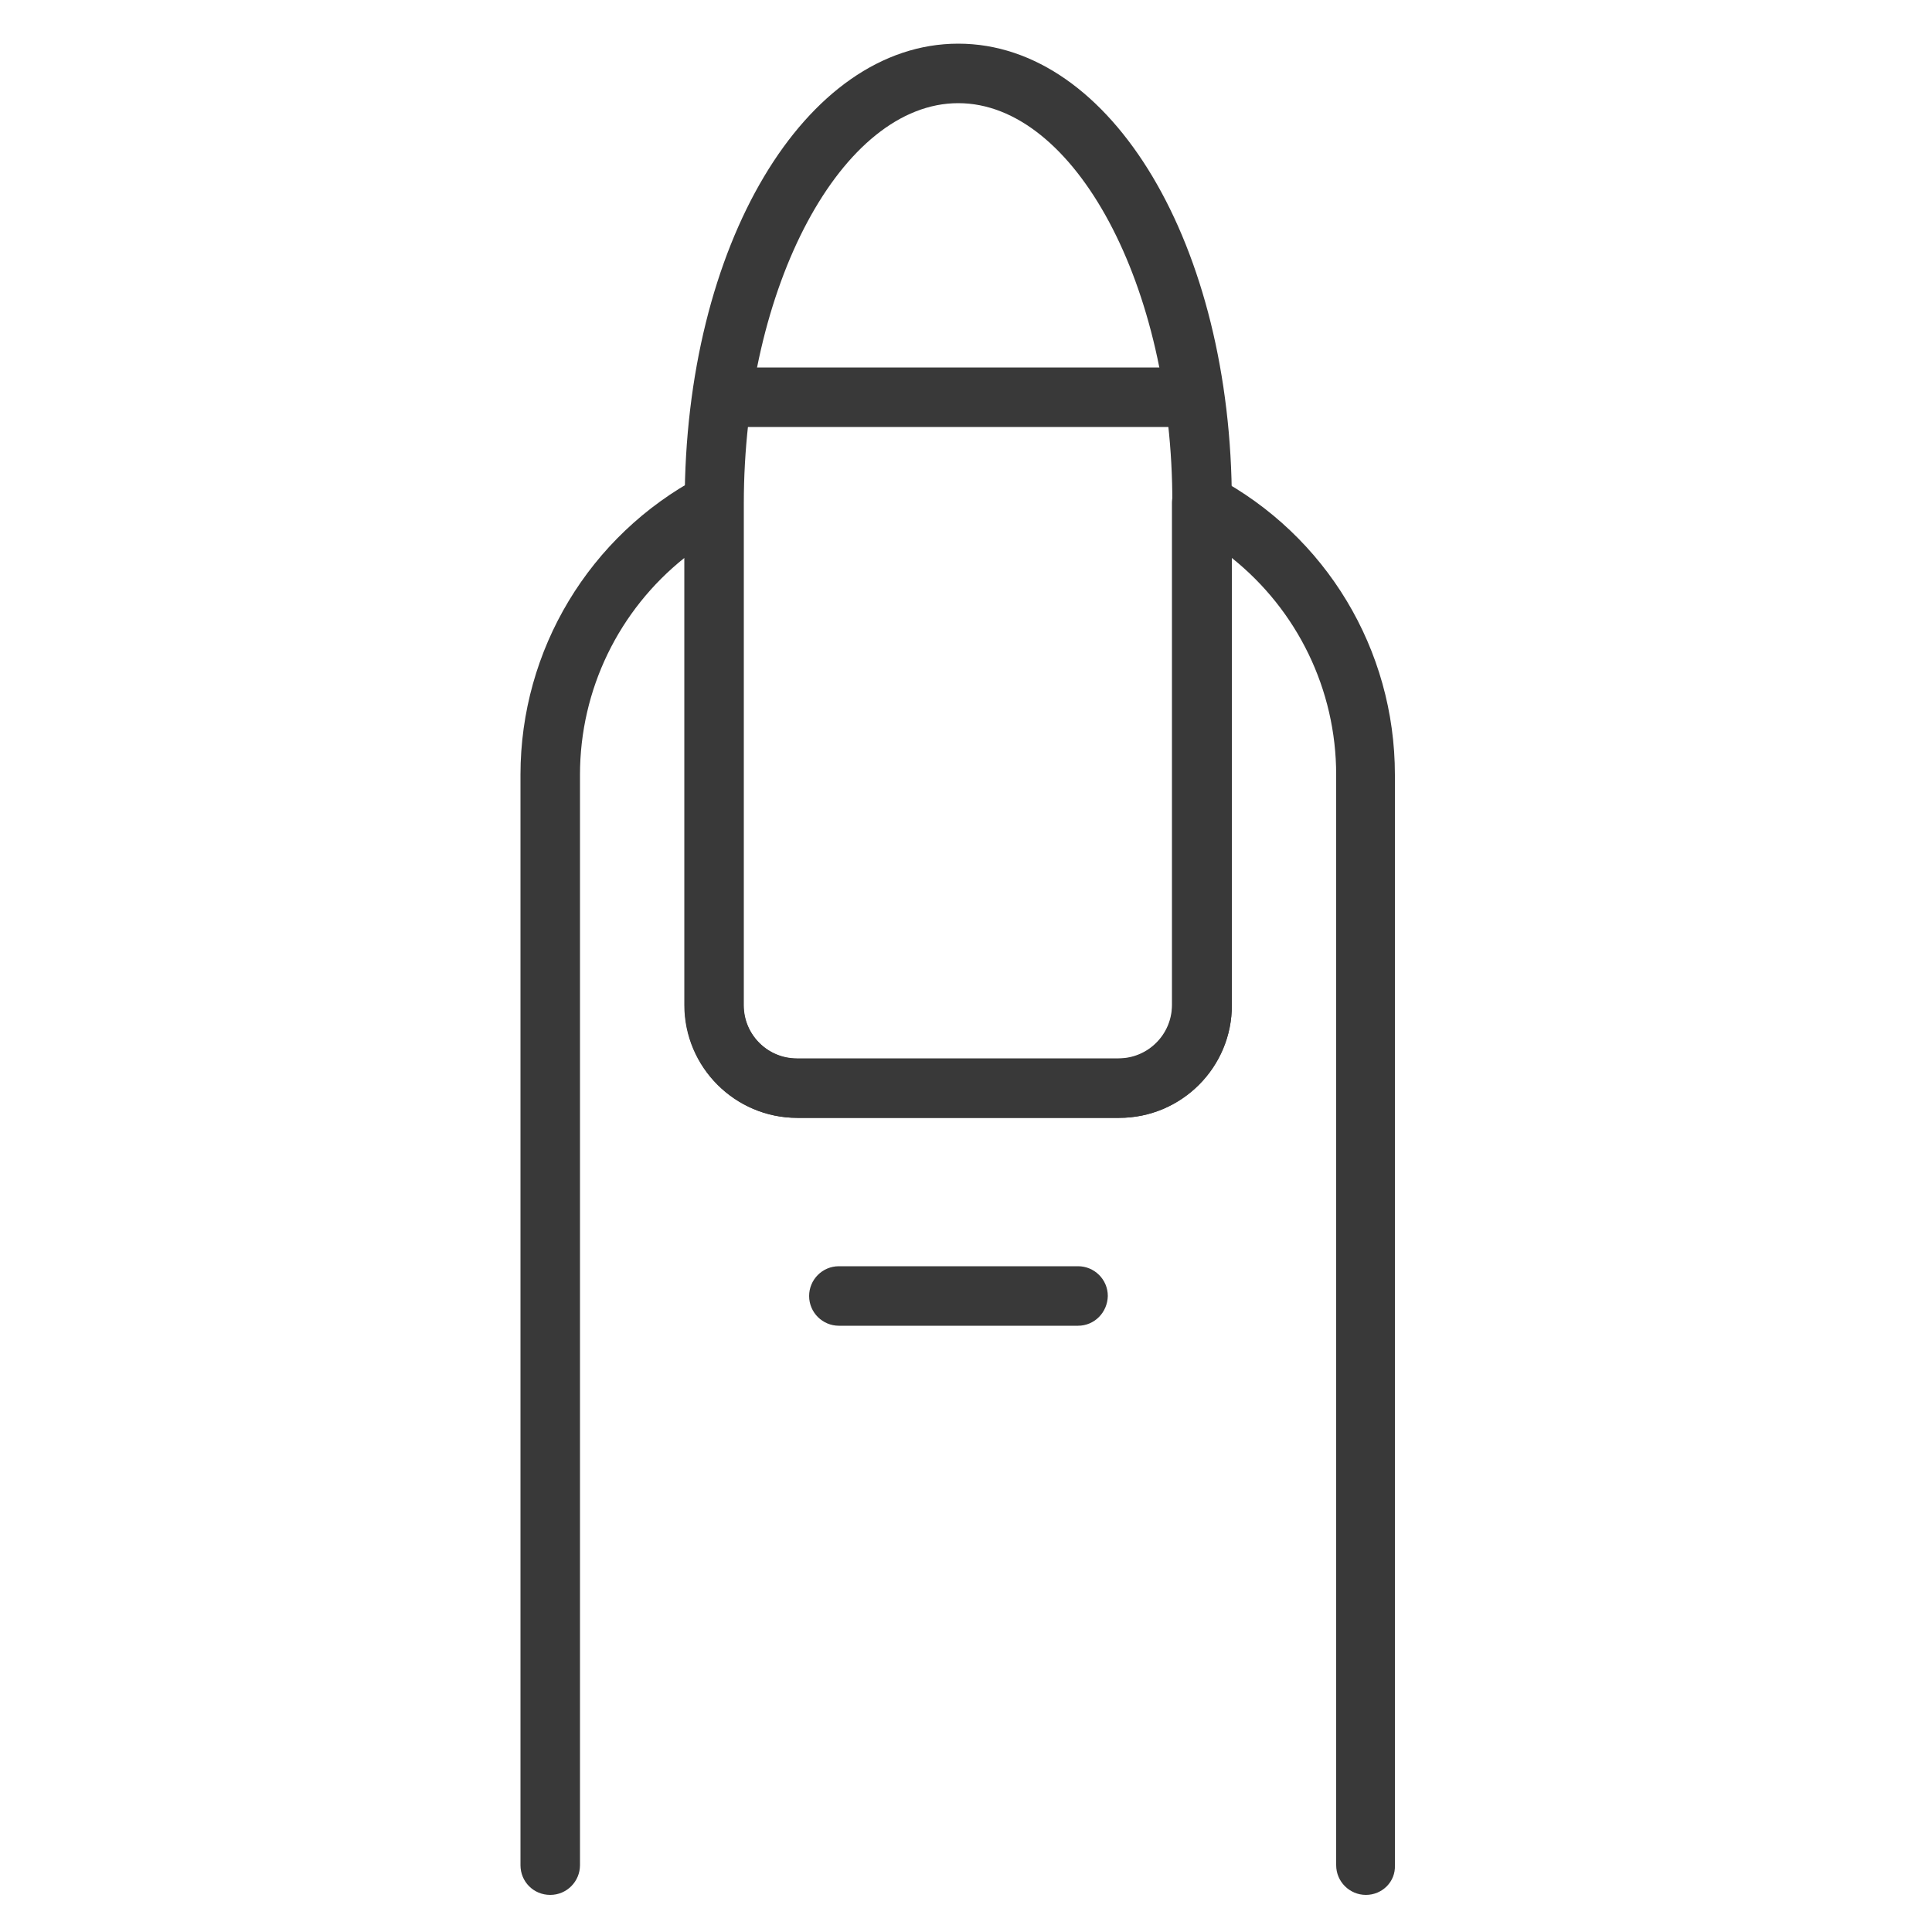 <?xml version="1.0" encoding="utf-8"?>
<!-- Generator: Adobe Illustrator 22.1.0, SVG Export Plug-In . SVG Version: 6.00 Build 0)  -->
<svg version="1.1" id="Layer_1" xmlns="http://www.w3.org/2000/svg" xmlns:xlink="http://www.w3.org/1999/xlink" x="0px" y="0px"
	 viewBox="0 0 500 500" style="enable-background:new 0 0 500 500;" xml:space="preserve">
<style type="text/css">
	.st0{fill:#393939;}
</style>
<g>
	<path class="st0" d="M279,343.1h-61.9c-4.2,0-7.7-3.4-7.7-7.7c0-4.2,3.4-7.7,7.7-7.7H279c4.2,0,7.7,3.4,7.7,7.7
		C286.6,339.7,283.2,343.1,279,343.1z"/>
	<path class="st0" d="M353.5,490.4c-4.2,0-7.7-3.4-7.7-7.7V200.5c0-22.1-10.1-42.6-27-56.1v115.7c0,16.1-13.1,29.2-29.2,29.2h-83.3
		c-16.1,0-29.2-13.1-29.2-29.2V144.4c-16.9,13.5-27,34-27,56.1v282.2c0,4.2-3.4,7.7-7.7,7.7s-7.7-3.4-7.7-7.7V200.5
		c0-32.3,17.8-61.9,46.4-77.1c2.4-1.3,5.2-1.2,7.6,0.2c2.3,1.4,3.7,3.9,3.7,6.6v129.9c0,7.6,6.2,13.8,13.8,13.8h83.3
		c7.6,0,13.8-6.2,13.8-13.8V130.2c0-2.7,1.4-5.2,3.7-6.6c2.3-1.4,5.2-1.5,7.6-0.2c28.6,15.2,46.4,44.7,46.4,77.1v282.2
		C361.2,487,357.7,490.4,353.5,490.4z"/>
	<path class="st0" d="M289.7,289.3h-83.3c-16.1,0-29.2-13.1-29.2-29.2V130.2c0-66.7,31.1-118.9,70.8-118.9
		c39.7,0,70.8,52.2,70.8,118.9v129.9C318.9,276.2,305.8,289.3,289.7,289.3z M248,26.7c-30.1,0-55.5,47.4-55.5,103.6v129.9
		c0,7.6,6.2,13.8,13.8,13.8h83.3c7.6,0,13.8-6.2,13.8-13.8V130.2C303.5,74.1,278.1,26.7,248,26.7z"/>
	<path class="st0" d="M302.7,110.5H192.8c-7.5,0-13.6-3.4-13.6-7.7c0-4.2,6.1-7.7,13.6-7.7h109.9c7.5,0,13.6,3.4,13.6,7.7
		C316.4,107,310.3,110.5,302.7,110.5z"/>
</g>
</svg>
